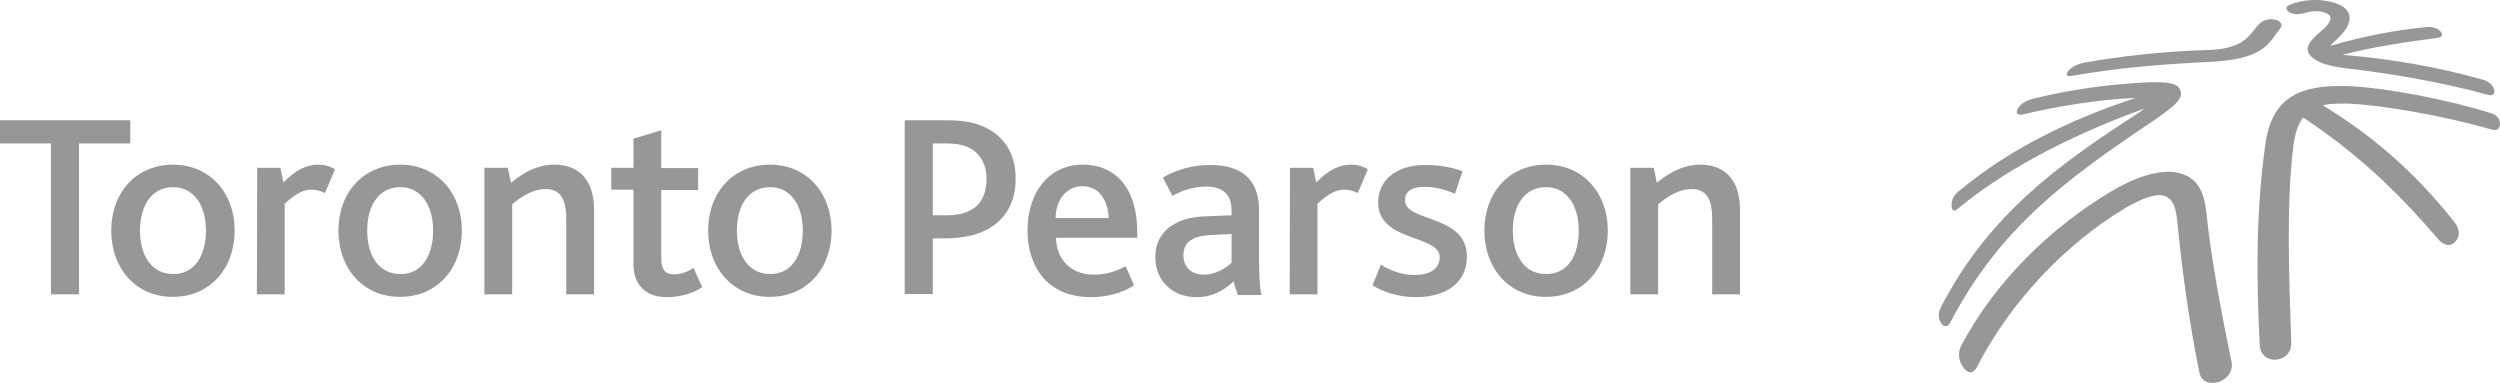 <svg xmlns="http://www.w3.org/2000/svg" xmlns:xlink="http://www.w3.org/1999/xlink" version="1.1" id="Toronto_Pearson_Logo" x="0px" y="0px" style="enable-background:new 0 0 820 142.5;" xml:space="preserve" viewBox="10 10.01 800 122.53">
<style type="text/css">
	.st0{fill:#979797;}
</style>
<path class="st0" d="M26.3,55.9H10v-7.4h41.7v7.4H35.3v48.3h-9V55.9z M45.6,83.8c0-12.1,7.9-21.1,19.8-21.1  c11.8,0,19.7,9.1,19.7,21.1c0,12.1-7.9,21.2-19.7,21.2C53.5,105.1,45.6,95.9,45.6,83.8 M75.9,83.8c0-8-3.8-13.9-10.5-13.9  c-6.8,0-10.6,5.8-10.6,13.9c0,8.1,3.8,13.9,10.6,13.9C72.1,97.8,75.9,92,75.9,83.8 M92.3,63.7h7.4l1,4.7c3.9-4,7.3-5.7,11.2-5.7  c1.9,0,3.9,0.5,5.3,1.5l-3.2,7.6c-1.5-0.8-3-1.1-4.3-1.1c-2.7,0-5.1,1.3-8.6,4.5v29h-8.9L92.3,63.7L92.3,63.7z M118.3,83.8  c0-12.1,7.9-21.1,19.8-21.1c11.8,0,19.7,9.1,19.7,21.1c0,12.1-7.9,21.2-19.7,21.2C126.2,105.1,118.3,95.9,118.3,83.8 M148.6,83.8  c0-8-3.8-13.9-10.5-13.9c-6.8,0-10.6,5.8-10.6,13.9c0,8.1,3.8,13.9,10.6,13.9C144.8,97.8,148.6,92,148.6,83.8 M165,63.7h7.5l1,4.8  c4.2-3.5,8.8-5.8,13.9-5.8c6.4,0,12.7,3.4,12.7,14.5v27h-8.9V80.1c0-5.3-1.2-9.6-6.6-9.6c-3.8,0-7.4,2.1-10.7,4.9v28.8H165L165,63.7  L165,63.7z M212.7,94.6V70.7h-7.1v-7h7.1v-9.3l8.9-2.7v12.1h11.8v7h-11.8v21.9c0,3.7,1.4,5.1,4,5.1c2.5,0,4.7-0.9,6.3-2.1l2.8,6.2  c-2.8,2-7.3,3.2-11.3,3.2C216.7,105.1,212.7,101.2,212.7,94.6 M236.6,83.8c0-12.1,7.9-21.1,19.8-21.1c11.8,0,19.7,9.1,19.7,21.1  c0,12.1-7.9,21.2-19.7,21.2C244.6,105.1,236.6,95.9,236.6,83.8 M266.9,83.8c0-8-3.8-13.9-10.5-13.9c-6.8,0-10.6,5.8-10.6,13.9  c0,8.1,3.9,13.9,10.6,13.9C263.1,97.8,266.9,92,266.9,83.8 M325.9,51.1c-3.4-1.8-7.4-2.6-13-2.6h-13.4v55.6h9V86.3h3.6  c5.2,0,9.1-0.8,12.2-2.1c7.8-3.3,10.7-10,10.7-16.8C335.1,59.7,331.7,54.1,325.9,51.1 M320.3,77.4c-1.8,1-4.3,1.5-7.5,1.5h-4.3v-23  h4.2c3.5,0,6.1,0.6,8,1.7c3.4,2,5,5.5,5,9.8C325.6,72.2,323.9,75.7,320.3,77.4 M338.8,83.8c0-12.2,6.8-21.1,17.7-21.1  c11,0,17.4,8.2,17.4,21.3v2.1h-26c0.2,6.9,4.7,11.8,12.1,11.8c4,0,7.3-1.1,10.2-2.7l2.7,6.1c-3.9,2.6-9,3.8-13.8,3.8  C344.9,105.1,338.8,95,338.8,83.8z M364.8,79.8c-0.2-5.1-2.7-10.2-8.4-10.2c-5.4,0-8.6,4.7-8.6,10.2H364.8z M404.7,100.1  c-3,2.8-6.7,5-11.8,5c-7.6,0-13.2-5.1-13.2-12.8c0-5.4,2.7-8.9,6.8-11c2.8-1.5,6.2-2,10.3-2.1l7.3-0.3v-1.7c0-5.3-3.3-7.5-8.1-7.5  c-4.3,0-8,1.4-10.8,3l-3.1-5.9c4.8-2.7,9.9-4,15.2-4c10,0,15.6,4.6,15.6,14.5v15.6c0,5.8,0.2,9.3,0.8,11.5h-7.6L404.7,100.1z   M398,85.2c-2.9,0.1-5,0.5-6.5,1.4c-1.9,1-2.8,2.8-2.8,5.1c0,3.9,2.6,6.2,6.6,6.2c4.1,0,7.2-2.4,8.8-3.8v-9.2L398,85.2z M422.8,63.7  h7.4l1,4.7c3.9-4,7.4-5.7,11.2-5.7c1.9,0,3.8,0.5,5.3,1.5l-3.2,7.6c-1.5-0.8-3-1.1-4.3-1.1c-2.7,0-5.1,1.3-8.6,4.5v29h-8.9  L422.8,63.7L422.8,63.7z M475.6,72c-2.9-1.2-6-2.2-9.8-2.2c-3.5,0-6.2,1.1-6.2,4.3c0,7.1,19.8,4.4,19.8,18c0,9.1-7.6,13-16.3,13  c-6,0-10.9-1.9-13.9-3.8l2.7-6.6c2.8,1.8,6.5,3.3,10.8,3.3c4.5,0,8-1.7,8-5.7c0-7.3-19.7-4.7-19.7-17.6c0-6.8,5.6-11.9,15.1-11.9  c4.6,0,8.7,0.8,11.9,2L475.6,72z M485,83.8c0-12.1,7.9-21.1,19.8-21.1c11.8,0,19.7,9.1,19.7,21.1c0,12.1-7.9,21.2-19.7,21.2  C492.9,105.1,485,95.9,485,83.8 M515.2,83.8c0-8-3.8-13.9-10.5-13.9c-6.8,0-10.6,5.8-10.6,13.9c0,8.1,3.8,13.9,10.6,13.9  C511.5,97.8,515.2,92,515.2,83.8 M531.7,63.7h7.5l1,4.8c4.2-3.5,8.8-5.8,13.9-5.8c6.4,0,12.7,3.4,12.7,14.5v27h-8.9V80.1  c0-5.3-1.2-9.6-6.6-9.6c-3.8,0-7.4,2.1-10.7,4.9v28.8h-8.9L531.7,63.7L531.7,63.7z"/>
<path class="st0" d="M808.1,38.5c-0.3-1-1.4-2.4-3.6-3c-14.9-4.2-29.6-6.6-43.2-7.8c-0.6-0.1-1.3-0.1-1.9-0.1  c9.8-2.6,20.8-4.2,30.8-5.5c1-0.1,1.9-1,0.6-2.2c-1-1-2.5-1.4-4.4-1.2c-10,0.9-20.9,3.1-30.4,5.9c-0.1,0-0.2,0.1-0.3,0.1  c0.6-0.7,1.4-1.5,2.3-2.3c6.1-5.8,4.1-9.5,0.1-11.1c-5.4-2.1-11.9-1.4-15.7,0.4c-1.2,0.6-0.9,1.8,0.7,2.5c1.3,0.6,3.4,0.3,4.8-0.1  c2.4-0.7,4.2-0.7,6.2,0c2.6,1,2.2,2.9-1.6,6.1c-3.1,2.6-5.5,5.2-3,7.8c2.3,2.4,7,3.3,10.7,3.8c13.8,1.6,30.2,4.2,46.1,8.6  C807.7,40.8,808.6,39.9,808.1,38.5"/>
<path class="st0" d="M807,46.2c-14.6-4.6-34.1-8.1-44.9-8.6c-15.8-0.7-25.1,3.2-27.2,18.7c-3,21.7-2.9,41.7-1.8,64.1  c0.1,2.8,2.2,4.9,5.2,4.7c2.9-0.2,5-2.4,4.9-5.3c-0.6-19.7-1.7-43.2,0.6-62.5c0.5-4.5,1.6-7.6,3.2-9.7c16.9,11.2,29.9,23.4,43,38.7  c2.6,3,4.7,2.4,6,0.7c1.6-2.1,0.7-4.4-1.1-6.6c-12.6-15.7-26-27.2-41.6-36.7c2.5-0.6,5.4-0.6,8.6-0.5c10.2,0.4,29.9,3.8,45.6,8.3  c1.5,0.4,2.5-0.3,2.5-1.9C809.9,47.8,808.8,46.7,807,46.2"/>
<path class="st0" d="M719.7,132.3c2.8-0.7,5-3.4,4.4-6.5c-3.3-15.8-6.5-32.7-8.1-48.1c-0.7-6-2.6-11.3-9.6-12.5  c-5.8-1-13.7,1.7-21.4,6.4c-18.8,11.4-36.4,28.2-47.4,49c-1.3,2.5-0.7,4.9,0.4,6.6c1.7,2.7,3.5,2.4,4.6,0.3  c10.7-20.9,28.1-39.1,46.8-50.5c6.6-4,10.6-4.8,12.4-4.5c3.1,0.5,4.4,3.1,4.9,8.1c1.5,15.4,3.8,32.5,7,48  C714,131.5,716.2,133.2,719.7,132.3"/>
<path class="st0" d="M707.7,38.9c-0.9-2.8-5.9-3-15.8-2.2c-9.9,0.7-19.6,2.1-30.9,4.8c-2.5,0.6-4.1,1.5-5.1,3  c-1.2,1.7-0.3,2.5,1.6,2.1c10.2-2.5,24.6-4.8,34.9-5.2c0.3,0,0.6,0,0.9,0c-20.2,6.6-40.1,16.1-56.5,29.8c-1.8,1.5-2.2,2.7-2.3,4.2  c-0.1,1.8,0.7,2.6,1.9,1.5c17.2-14.4,41-25.4,59.7-32.1c-0.4,0.4-1,0.8-1.7,1.3c-25.3,16.3-48,32.5-63.3,62.2c-1,2-0.8,3.7,0,5  c0.8,1.4,2.2,1.5,2.9,0.1c15.9-30.7,37.8-46.4,64.7-64.5C707.4,43.1,708.5,41.1,707.7,38.9"/>
<path class="st0" d="M717.3,29.8c15.5-0.8,18.1-4.8,21.3-9.3c0.4-0.5,0.8-1,1.1-1.5c0.9-1,0.2-2.3-1.7-2.7c-1.7-0.4-3.8,0-5.1,1.4  c-0.2,0.3-0.5,0.6-0.8,0.9c-2.6,3.2-4.7,7.1-15.5,7.4c-15.1,0.5-28,2-39.3,4c-3,0.5-4.5,1.7-5.3,2.5c-0.9,1-1.1,2.1,0.9,1.8  C687.3,31.8,700.5,30.6,717.3,29.8"/>
</svg>